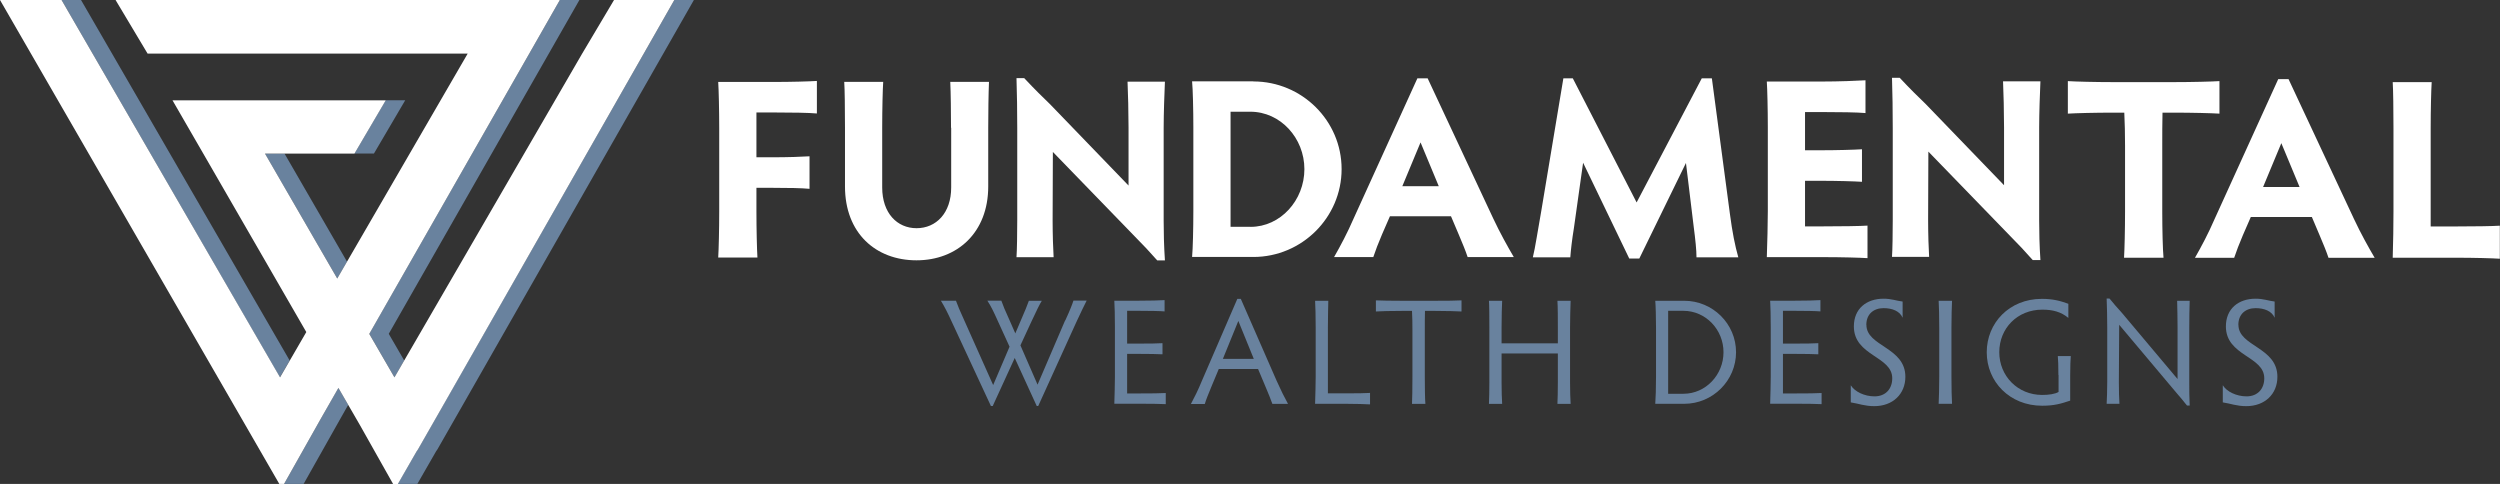 <svg xmlns="http://www.w3.org/2000/svg" id="Layer_1" data-name="Layer 1" viewBox="0 0 298.97 57.87"><rect x="0" y="0" width="298.97" height="57.87" fill="#333333" stroke="none"/><defs><style>      .cls-1 {        fill: #69829e;      }      .cls-1, .cls-2 {        stroke-width: 0px;      }      .cls-2 {        fill: #fff;      }    </style></defs><g><polygon class="cls-1" points="48.34 43.11 46.49 39.92 69.29 0 66.95 0 44.16 39.92 47.17 45.13 48.34 43.11"></polygon><polygon class="cls-1" points="41.5 31.29 34.02 18.36 31.68 18.36 40.33 33.31 41.5 31.29"></polygon><polygon class="cls-1" points="48.46 11.99 46.12 11.99 42.39 18.36 44.72 18.36 48.46 11.99"></polygon><polygon class="cls-1" points="34.64 43.11 9.69 0 7.36 0 33.47 45.13 34.64 43.11"></polygon><path class="cls-1" d="M53.41,47.71h0,0s-3.44,6.03-3.44,6.03c-.05.09-.11.17-.17.25l-2.23,3.88h2.34l2.23-3.88c.06-.08.12-.16.17-.25l3.44-6.02h0s0,0,0,0L82.98,0h-2.34l-27.23,47.71Z"></path><polygon class="cls-1" points="38.36 50.08 33.97 57.87 35.74 57.87 36.31 57.87 40.7 50.08 41.64 48.42 40.47 46.38 38.36 50.08"></polygon><g><path class="cls-1" d="M127.37,38.33l-3.29,7.67-2.05-4.7,1.3-2.81c.61-1.31,1.01-2.14,1.26-2.52h-1.55c-.2.56-.43,1.13-.94,2.3l-.68,1.6-.68-1.55c-.59-1.3-.79-1.78-.99-2.36h-1.67c.45.7.7,1.21,1.28,2.5l1.37,3-1.96,4.59-3.55-7.95c-.38-.83-.7-1.57-.9-2.14h-1.8c.43.7.83,1.49,1.28,2.48l4.7,10.11h.22l2.63-5.74,2.63,5.74h.18l4.57-10.06c.59-1.28.88-1.85,1.22-2.54h-1.58c-.14.43-.36,1.03-.97,2.36Z"></path><path class="cls-1" d="M134.79,47.07v-4.75h1.42c1.22,0,2.25.02,2.81.05v-1.33c-.56.04-1.58.05-2.81.05h-1.42v-3.92h1.44c1.24,0,2.48.02,3.04.07v-1.35c-.56.04-1.8.07-3.04.07h-2.97c.04.54.07,1.96.07,3.2v5.9c0,.81-.04,2.23-.07,3.22h3.11c1.24,0,2.5.02,3.04.05v-1.33c-.54.04-1.8.05-3.04.05h-1.58Z"></path><path class="cls-1" d="M148.38,35.74h-.41l-4.25,9.83c-.41,1.01-.88,1.96-1.3,2.74h1.66c.14-.49.4-1.12.79-2.07l.88-2.11h4.7l.9,2.14c.34.81.63,1.51.81,2.03h1.87c-.41-.74-.9-1.73-1.35-2.74l-4.3-9.83ZM146.24,42.92l1.85-4.54,1.85,4.54h-3.71Z"></path><path class="cls-1" d="M158.8,47.05v-7.86c0-1.24.04-2.68.05-3.22h-1.58c.04.54.07,1.98.07,3.22v5.88c0,.81-.04,2.23-.07,3.22h3.69c1.22,0,2.34.04,2.88.07v-1.37c-.54.04-1.66.05-2.88.05h-2.16Z"></path><path class="cls-1" d="M167.62,35.97c-1.22,0-2.52-.02-3.08-.05v1.33c.56-.04,1.85-.07,3.08-.07h1.24c.04.67.05,1.58.05,2.32v5.58c0,1.22-.02,2.66-.05,3.22h1.6c-.05-.56-.07-2-.07-3.22v-5.58c0-.74,0-1.66.02-2.32h1.26c1.24,0,2.56.04,3.11.07v-1.33c-.56.04-1.87.05-3.11.05h-4.05Z"></path><path class="cls-1" d="M187.83,35.97h-1.58c.05.76.05,2.2.05,3.22v1.87h-6.73v-1.87c0-1.28.04-2.74.07-3.22h-1.58c.04.49.05,1.94.05,3.22v6.5c0,.95-.02,2.11-.05,2.61h1.58c-.04-.5-.07-1.66-.07-2.59v-3.44h6.73v3.42c0,.95-.02,2.11-.05,2.61h1.58c-.04-.5-.07-1.66-.07-2.59v-6.51c0-.99.04-2.43.07-3.22Z"></path><path class="cls-1" d="M201.42,35.97h-3.47c.05.54.09,2,.09,3.22v5.88c0,1.22-.04,2.66-.09,3.22h3.47c3.4,0,6.19-2.77,6.19-6.17s-2.79-6.15-6.19-6.15ZM201.33,47.09h-1.84v-9.92h1.82c2.68,0,4.8,2.25,4.8,4.95s-2.12,4.97-4.79,4.97Z"></path><path class="cls-1" d="M213.22,47.07v-4.75h1.42c1.22,0,2.25.02,2.81.05v-1.33c-.56.04-1.58.05-2.81.05h-1.42v-3.92h1.44c1.24,0,2.48.02,3.04.07v-1.35c-.56.04-1.8.07-3.04.07h-2.97c.04.54.07,1.96.07,3.2v5.9c0,.81-.04,2.23-.07,3.22h3.11c1.24,0,2.5.02,3.04.05v-1.33c-.54.04-1.8.05-3.04.05h-1.58Z"></path><path class="cls-1" d="M223.19,38.85c0-1.28.86-2,2.07-2,1.04,0,1.94.36,2.27,1.15v-1.94c-.76-.09-1.33-.34-2.27-.34-2.07,0-3.56,1.21-3.56,3.31,0,3.56,4.59,3.54,4.59,6.21,0,1.26-.79,2.16-2.12,2.16-1.22,0-2.39-.58-2.84-1.33v2.05c.94.14,1.64.45,2.81.45,2.21,0,3.72-1.44,3.72-3.51,0-3.56-4.66-3.62-4.66-6.21Z"></path><path class="cls-1" d="M233.44,35.97h-1.6c.04.54.07,2,.07,3.22v5.88c0,1.22-.04,2.66-.07,3.22h1.6c-.04-.56-.07-2-.07-3.22v-5.88c0-1.22.04-2.68.07-3.22Z"></path><path class="cls-1" d="M246.18,44.84v2.03c-.41.25-1.15.36-1.96.36-2.93,0-5.13-2.27-5.13-5.11s2.14-5.09,5.15-5.09c1.22,0,2.23.25,3.11.99v-1.69c-.99-.36-1.85-.59-3.17-.59-3.89,0-6.59,2.88-6.59,6.39s2.74,6.39,6.62,6.39c1.49,0,2.27-.25,3.36-.61v-3.06c0-1.22.04-1.73.07-2.27h-1.55c.04.54.07,1.01.07,2.27Z"></path><path class="cls-1" d="M261.87,35.97h-1.51c.02.76.05,2.2.05,3.22v6.14l-6.66-7.92c-.61-.68-.94-1.04-1.48-1.71h-.34c.04.97.07,2.39.07,3.47v6.51c0,.95-.04,2.11-.07,2.61h1.53c-.04-.5-.07-1.66-.07-2.59l.04-6.86,6.78,8.06c.58.67.88,1.03,1.33,1.6h.32c-.05-1.04-.05-1.85-.05-2.61v-6.71c0-.99.02-2.43.05-3.22Z"></path><path class="cls-1" d="M267.68,38.85c0-1.28.86-2,2.07-2,1.04,0,1.94.36,2.27,1.15v-1.94c-.76-.09-1.33-.34-2.27-.34-2.07,0-3.56,1.21-3.56,3.31,0,3.56,4.59,3.54,4.59,6.21,0,1.26-.79,2.16-2.12,2.16-1.22,0-2.39-.58-2.84-1.33v2.05c.94.14,1.64.45,2.81.45,2.21,0,3.72-1.44,3.72-3.51,0-3.56-4.66-3.62-4.66-6.21Z"></path></g></g><g><path class="cls-2" d="M33.4,57.87h.57l4.39-7.79,2.11-3.69,1.18,2.04,1.4,2.42,3.96,7.03h.57l2.23-3.88c.06-.08.12-.16.17-.25l3.44-6.02h0s0,0,0,0L80.64,0h-7.21l-3.81,6.41-21.28,36.7-1.17,2.02-3.01-5.2L66.95,0H13.82l3.83,6.41h38.28l-14.43,24.88-1.17,2.02-8.64-14.94h10.7l3.74-6.37h-25.5l3.68,6.37,12.32,21.34-1.97,3.4-1.17,2.02L7.36,0H0l27.58,47.78,5.82,10.09Z"></path><g><path class="cls-2" d="M85.89,9.8c.06.92.12,3.37.12,5.49v10.02c0,2.08-.06,4.54-.12,5.49h4.69c-.06-.95-.12-3.4-.12-5.49v-2.85h1.78c2.02,0,3.65.03,4.57.12v-3.89c-.92.06-2.54.12-4.57.12h-1.78v-5.36h2.08c2.08,0,4.2.03,5.15.12v-3.89c-.95.06-3.07.12-5.15.12h-6.65Z"></path><path class="cls-2" d="M113.75,15.28v7.14c0,3.07-1.81,4.87-4.14,4.87s-4.11-1.81-4.11-4.87v-7.14c0-2.18.06-4.66.12-5.49h-4.66c.06.83.09,3.31.09,5.49v7.02c0,5.58,3.68,8.83,8.55,8.83s8.58-3.31,8.58-8.83v-7.02c0-1.69.03-4.14.09-5.49h-4.63c.06,1.29.09,3.74.09,5.49Z"></path><path class="cls-2" d="M139.32,9.77h-4.48c.06,1.29.12,3.74.12,5.49v6.93l-9.38-9.72c-.98-.95-1.75-1.69-3.1-3.13h-.92c.06,1.66.09,4.17.09,6.01v10.97c0,1.62-.03,3.59-.09,4.44h4.44c-.06-.86-.12-2.82-.12-4.41l.03-8.18,9.81,10.12c.98.98,1.75,1.81,2.67,2.85h.92c-.12-1.78-.15-3.43-.15-4.72v-11.16c0-1.69.09-4.14.15-5.49Z"></path><path class="cls-2" d="M149.89,9.73h-7.33c.09.92.15,3.4.15,5.49v10.02c0,2.08-.06,4.54-.15,5.49h7.33c5.79,0,10.55-4.72,10.55-10.51s-4.75-10.48-10.55-10.48ZM149.55,27.12h-2.39v-13.76h2.36c3.62,0,6.47,3.16,6.47,6.87s-2.85,6.9-6.44,6.9Z"></path><path class="cls-2" d="M170.73,9.37h-1.23l-7.6,16.71c-.77,1.78-1.59,3.31-2.36,4.66h4.69c.28-.83.58-1.62,1.04-2.7l.95-2.18h7.3l.95,2.24c.4.95.8,1.9,1.04,2.64h5.52c-.74-1.26-1.66-2.91-2.48-4.66l-7.82-16.71ZM167.7,22.27l2.18-5.24,2.18,5.24h-4.35Z"></path><path class="cls-2" d="M204.71,9.37h-1.2l-7.79,14.84-7.63-14.84h-1.13l-2.64,15.85c-.4,2.21-.74,4.51-1.01,5.55h4.48c.06-.86.21-2.15.43-3.49l1.1-7.82,5.52,11.46h1.2l5.58-11.43.92,7.57c.21,1.62.34,2.85.34,3.71h5c-.4-1.41-.71-2.97-1.01-5.24l-2.15-16.15Z"></path><path class="cls-2" d="M215.86,27.08v-5.46h1.75c2.08,0,4.11.06,5.06.12v-3.89c-.95.06-2.97.12-5.06.12h-1.75v-4.57h1.99c2.08,0,4.29.03,5.24.12v-3.92c-.95.06-3.16.15-5.24.15h-6.56c.06.92.12,3.34.12,5.46v10.05c0,1.38-.06,3.8-.12,5.49h6.8c2.12,0,4.32.06,5.24.12v-3.89c-.92.06-3.13.09-5.24.09h-2.24Z"></path><path class="cls-2" d="M244.02,9.73h-4.48c.06,1.29.12,3.74.12,5.49v6.93l-9.38-9.72c-.98-.95-1.75-1.69-3.1-3.13h-.92c.06,1.66.09,4.17.09,6.01v10.97c0,1.62-.03,3.59-.09,4.44h4.44c-.06-.86-.12-2.82-.12-4.41l.03-8.18,9.81,10.12c.98.98,1.75,1.81,2.67,2.85h.92c-.12-1.78-.15-3.43-.15-4.72v-11.16c0-1.69.09-4.14.15-5.49Z"></path><path class="cls-2" d="M258.61,13.47h1.35c2.12,0,4.54.06,5.46.12v-3.89c-.92.06-3.34.12-5.46.12h-7.27c-2.08,0-4.48-.06-5.4-.12v3.89c.92-.06,3.31-.12,5.4-.12h1.35c.06,1.13.09,2.67.09,3.92v7.94c0,2.08-.06,4.54-.12,5.49h4.72c-.09-.95-.15-3.4-.15-5.49v-7.94c0-1.26,0-2.79.03-3.92Z"></path><path class="cls-2" d="M273.68,9.46h-1.23l-7.6,16.71c-.77,1.78-1.59,3.31-2.36,4.66h4.69c.28-.83.58-1.62,1.04-2.7l.95-2.18h7.3l.95,2.24c.4.95.8,1.9,1.04,2.64h5.52c-.74-1.26-1.66-2.91-2.48-4.66l-7.82-16.71ZM270.64,22.36l2.18-5.24,2.18,5.24h-4.35Z"></path><path class="cls-2" d="M293.75,27.08h-3.07v-11.77c0-2.12.06-4.57.12-5.49h-4.66c.06.92.09,3.37.09,5.49v10.02c0,1.38-.03,3.8-.09,5.49h7.6c2.12,0,4.29.06,5.21.12v-3.95c-.92.06-3.1.09-5.21.09Z"></path></g></g></svg>